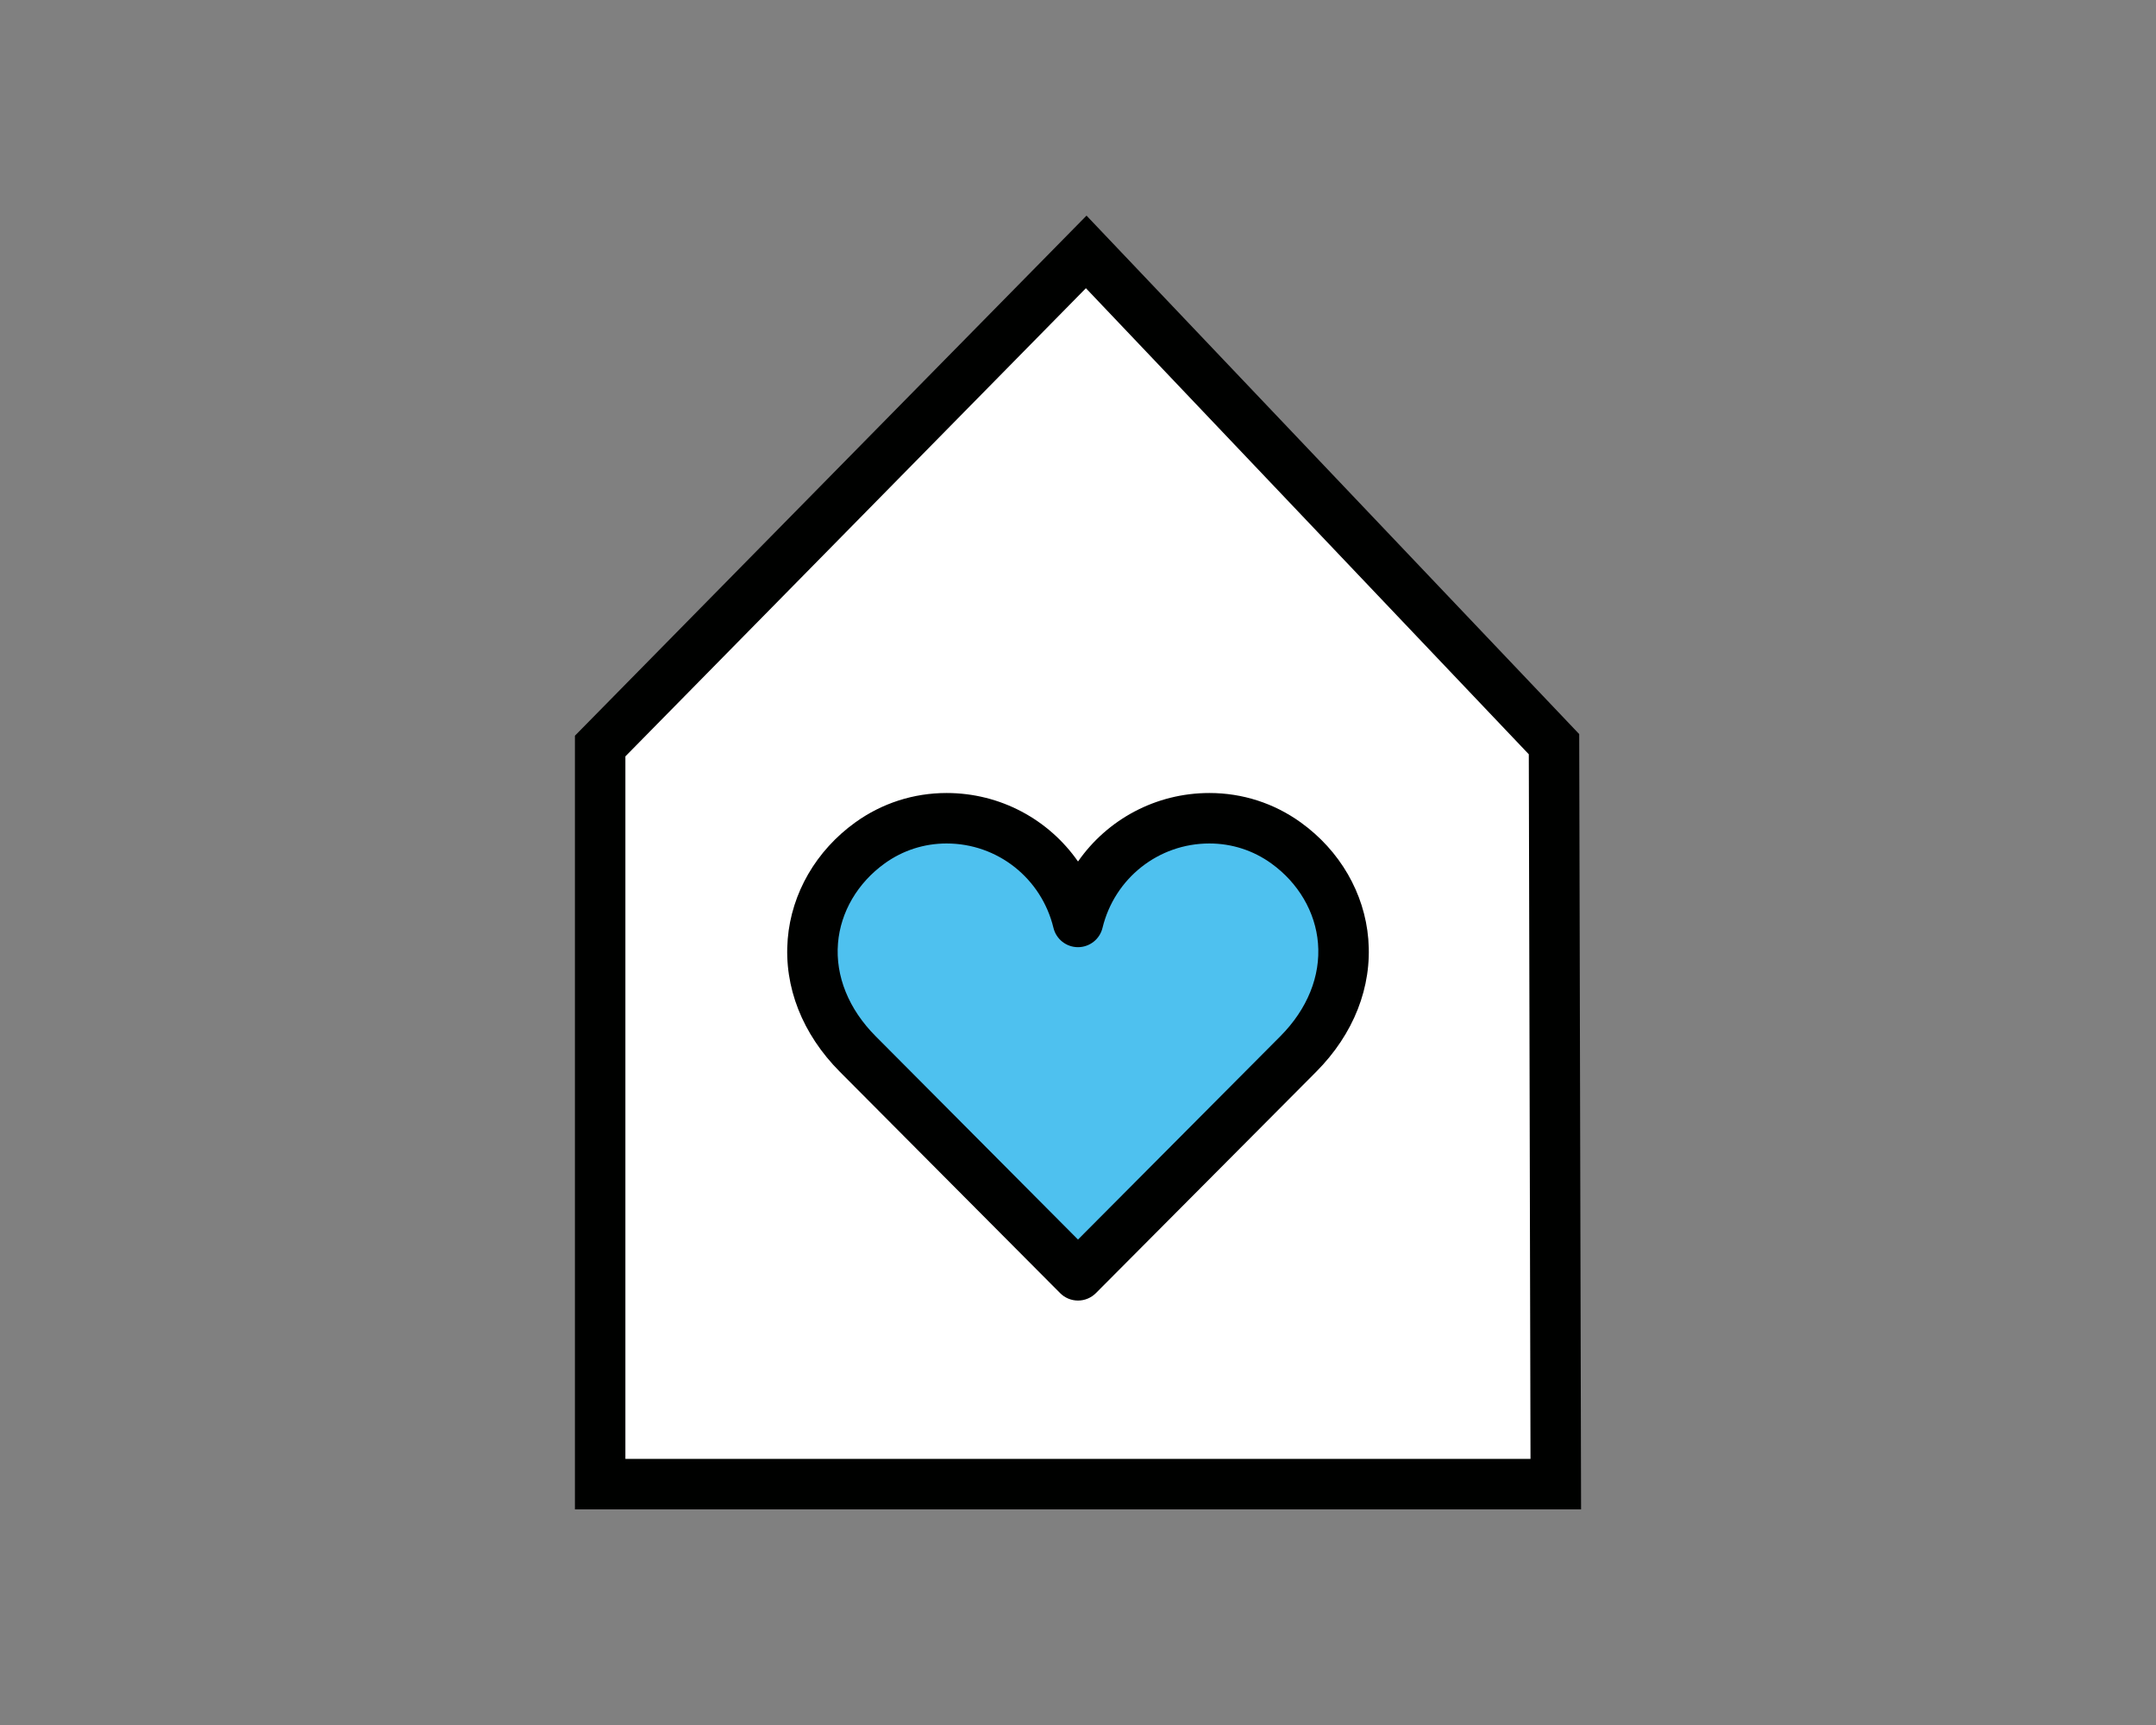 <?xml version="1.0" encoding="utf-8"?>
<!-- Generator: Adobe Illustrator 16.0.4, SVG Export Plug-In . SVG Version: 6.00 Build 0)  -->
<!DOCTYPE svg PUBLIC "-//W3C//DTD SVG 1.1//EN" "http://www.w3.org/Graphics/SVG/1.1/DTD/svg11.dtd">
<svg version="1.1" id="Livello_1" xmlns="http://www.w3.org/2000/svg" xmlns:xlink="http://www.w3.org/1999/xlink" x="0px" y="0px"
	 width="250px" height="200px" viewBox="0 0 250 200" enable-background="new 0 0 250 200" xml:space="preserve">
<rect x="0" y="0" width="250" height="200" fill="#808080" stroke="none"/>
<g>
	<g>
		<polygon fill="#FFFFFF" points="180.195,86.283 125.952,29.208 69.591,86.499 69.591,172.075 180.402,172.075 		"/>
		<path fill="#000100" d="M183.334,175H66.666V85.3L125.988,25l57.129,60.111L183.334,175z M72.516,169.149H177.47l-0.197-81.696
			l-51.356-54.038l-53.4,54.28V169.149z"/>
	</g>
	<g>
		<g>
			<path fill="#4EC1EF" d="M125,147.863c0,0-17.505-17.583-25.538-25.66c-7.995-8.031-6.349-18.882,1.416-24.474
				c8.666-6.24,21.444-1.868,24.122,9.161c2.679-11.029,15.456-15.401,24.121-9.161c7.765,5.592,9.41,16.442,1.421,24.474
				C142.503,130.281,125,147.863,125,147.863z"/>
			<path fill="#000100" d="M125,150.789c-0.778,0-1.524-0.31-2.073-0.862c0,0-17.505-17.583-25.539-25.66
				c-4.354-4.375-6.503-9.84-6.048-15.385c0.437-5.327,3.291-10.256,7.83-13.526c3.102-2.232,6.765-3.413,10.595-3.413
				c6.225,0,11.836,3.066,15.237,7.941c3.4-4.875,9.012-7.941,15.236-7.941c3.83,0,7.493,1.18,10.594,3.413
				c4.539,3.268,7.393,8.198,7.83,13.523c0.456,5.546-1.69,11.01-6.044,15.388l-25.542,25.66
				C126.524,150.479,125.778,150.789,125,150.789z M109.763,97.794c-2.595,0-5.077,0.799-7.176,2.311
				c-3.146,2.266-5.121,5.638-5.417,9.256c-0.312,3.81,1.238,7.638,4.365,10.78c6.344,6.377,18.592,18.682,23.465,23.576
				l23.468-23.576c3.125-3.143,4.675-6.971,4.361-10.782c-0.297-3.616-2.272-6.989-5.417-9.254c-2.1-1.512-4.581-2.311-7.176-2.311
				c-5.897,0-10.994,4.024-12.394,9.788c-0.318,1.312-1.493,2.235-2.842,2.235l0,0c-1.35,0-2.524-0.923-2.843-2.236
				C120.758,101.818,115.662,97.794,109.763,97.794z"/>
		</g>
	</g>
</g>
</svg>
